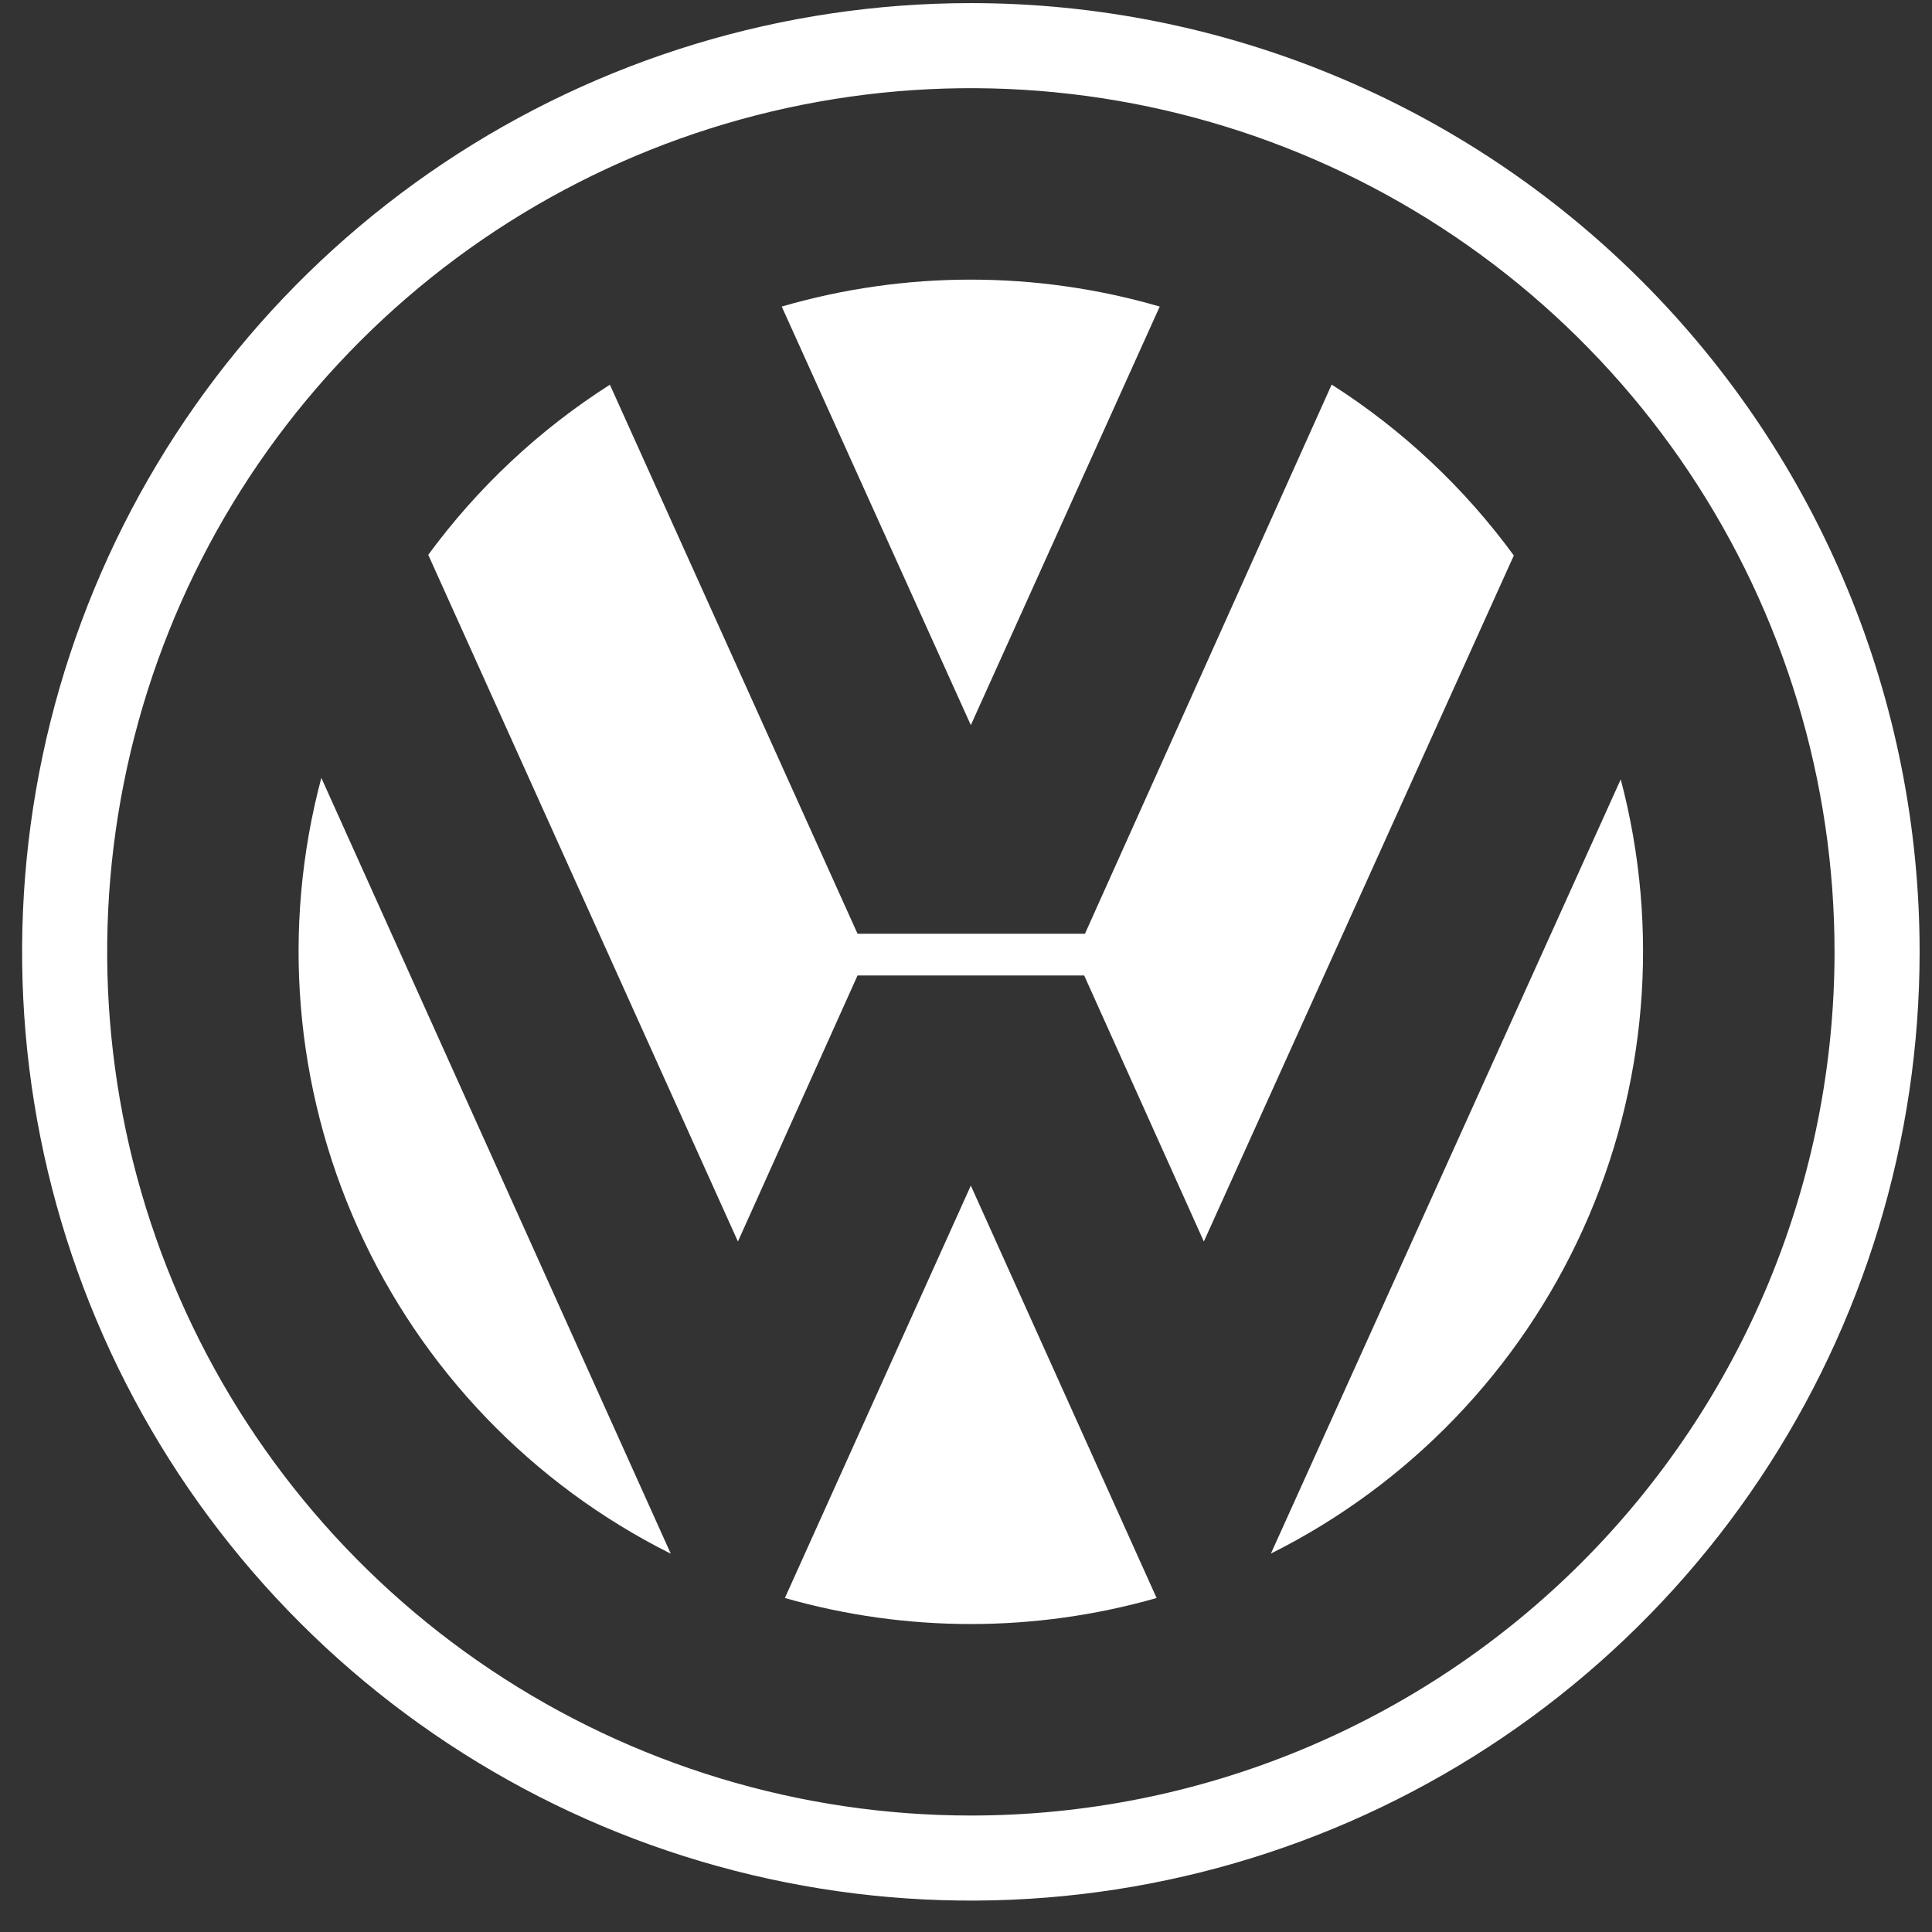 <svg xmlns="http://www.w3.org/2000/svg" width="56" height="56" viewBox="0 0 56 56" fill="none"><rect x="0" y="0" width="56" height="56" fill="#333333" stroke="none"/><g clip-path="url(#clip0_2639_220)"><path fill-rule="evenodd" clip-rule="evenodd" d="M28.141 0.09C22.702 0.09 17.385 1.703 12.863 4.724C8.34 7.746 4.815 12.041 2.734 17.066C0.653 22.091 0.108 27.62 1.169 32.955C2.23 38.289 4.849 43.189 8.695 47.035C12.541 50.881 17.441 53.5 22.776 54.561C28.11 55.623 33.639 55.078 38.664 52.996C43.689 50.915 47.984 47.39 51.006 42.868C54.028 38.346 55.641 33.029 55.641 27.59C55.641 20.296 52.743 13.302 47.586 8.144C42.429 2.987 35.434 0.09 28.141 0.09ZM28.141 52.624C23.189 52.624 18.349 51.156 14.232 48.405C10.116 45.654 6.907 41.744 5.012 37.17C3.117 32.596 2.622 27.562 3.587 22.706C4.553 17.85 6.938 13.389 10.439 9.888C13.94 6.387 18.401 4.003 23.257 3.037C28.113 2.071 33.146 2.567 37.721 4.461C42.295 6.356 46.205 9.565 48.956 13.682C51.707 17.799 53.175 22.639 53.175 27.59C53.175 30.877 52.527 34.133 51.269 37.17C50.011 40.207 48.167 42.967 45.843 45.292C43.518 47.616 40.758 49.46 37.721 50.718C34.684 51.977 31.428 52.624 28.141 52.624Z" fill="white"></path><path fill-rule="evenodd" clip-rule="evenodd" d="M22.659 8.886C26.237 7.845 30.037 7.845 33.615 8.886L28.14 21.018L22.659 8.886Z" fill="white"></path><path fill-rule="evenodd" clip-rule="evenodd" d="M38.599 11.147C40.652 12.456 42.442 14.136 43.879 16.101L34.894 35.986L31.426 28.275H24.856L21.389 35.986L12.413 16.082C13.848 14.127 15.633 12.454 17.678 11.151L24.856 27.065H31.448L38.599 11.147ZM9.314 22.547C8.156 26.888 8.531 31.497 10.376 35.594C12.221 39.691 15.424 43.026 19.443 45.035L9.314 22.547Z" fill="white"></path><path fill-rule="evenodd" clip-rule="evenodd" d="M22.75 46.319C26.271 47.325 30.003 47.325 33.525 46.319L28.14 34.365L22.75 46.319ZM36.838 45.031C40.849 43.025 44.047 39.699 45.894 35.611C47.74 31.525 48.123 26.926 46.978 22.59L36.838 45.031Z" fill="white"></path></g><defs><clipPath id="clip0_2639_220"><rect width="55" height="55" fill="white" transform="translate(0.641 0.09)"></rect></clipPath></defs></svg>
